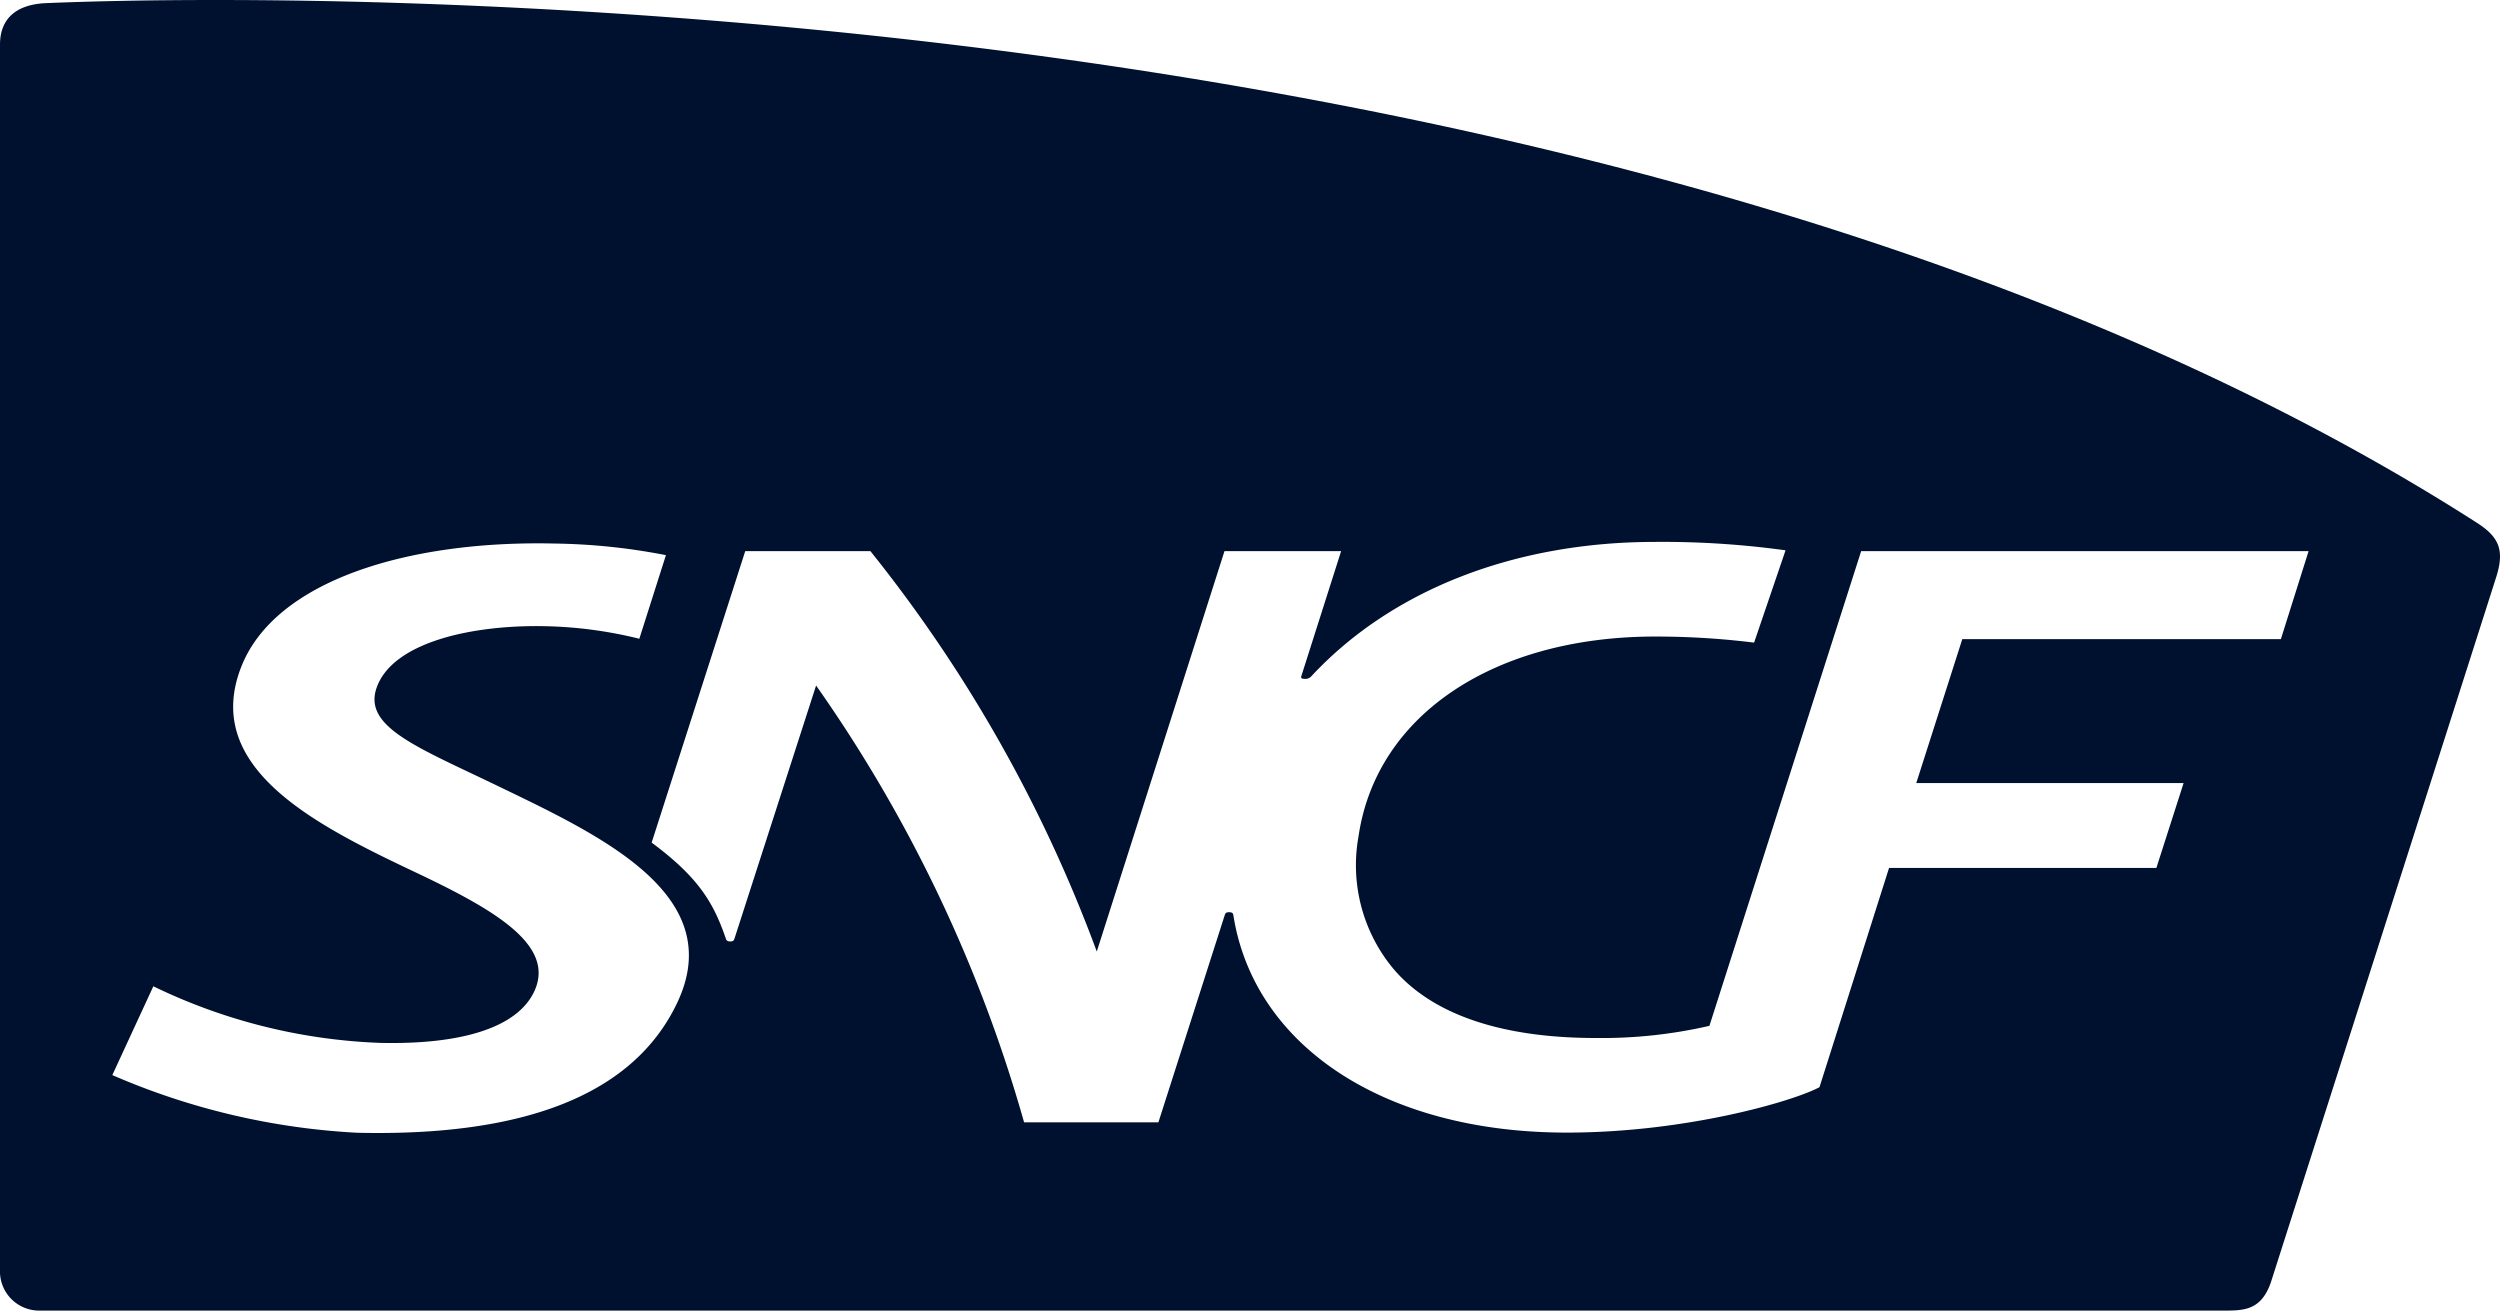 <?xml version="1.0" encoding="UTF-8"?> <svg xmlns="http://www.w3.org/2000/svg" xmlns:xlink="http://www.w3.org/1999/xlink" width="172.281" height="90.316" viewBox="0 0 172.281 90.316"><defs><clipPath id="a"><rect width="172.281" height="90.316" fill="#00112f"></rect></clipPath></defs><g clip-path="url(#a)"><path d="M14.842,0C48.184,0,121.59,4.572,170.685,36.024c1.543.985,1.911,1.9,1.346,3.707-.27.866-15.55,48.67-15.55,48.67-.634,1.79-1.714,1.915-3.07,1.915H2.681A2.7,2.7,0,0,1,0,87.51V3.073C0,1.18,1.245.3,3.164.216,6.109.094,10.06,0,14.842,0m19.5,54.181c-5.533-2.672-9.305-4.066-8.4-6.753,1.075-3.184,6.639-4.391,11.679-4.274a29.32,29.32,0,0,1,6.437.864l1.833-5.761a42.787,42.787,0,0,0-7.658-.8c-10.108-.234-19.244,2.554-21.591,8.455-2.785,7,5.112,10.943,11.956,14.185,5.432,2.572,9.724,5.022,8.214,8.234-1.172,2.489-5.018,3.664-10.608,3.537a39.09,39.09,0,0,1-15.637-3.9L7.74,74.087a48.727,48.727,0,0,0,16.873,3.974c11.561.267,19.05-2.642,22.048-8.942,3.546-7.448-5.252-11.526-12.32-14.938M50.024,64.7c.049.145.154.177.309.177s.231-.043.275-.177l5.631-17.459a99.152,99.152,0,0,1,14.333,30.1h9.256l4.579-14.3c.048-.147.15-.179.3-.179s.262.045.283.177c1.394,8.979,10.323,15.011,22.976,15.011,8.183,0,15.579-2.144,17.419-3.129l4.794-15.108H148.6l1.877-5.849H132.054l3.173-9.92H157.18l1.911-6.065H128.257L117.8,70.693a33.067,33.067,0,0,1-7.835.838c-6.177,0-11.121-1.469-13.922-4.743a11.162,11.162,0,0,1-2.422-9.164c1.241-8.431,9.45-13.758,20.426-13.758a55.2,55.2,0,0,1,6.832.418l2.167-6.36a61.918,61.918,0,0,0-8.991-.58c-9.737,0-18.2,3.351-23.689,9.261a.546.546,0,0,1-.453.177c-.171,0-.285-.032-.239-.177L92.42,37.98H84.382l-8.8,27.592a98.77,98.77,0,0,0-15.6-27.592H51.356L44.907,58.065c3.245,2.41,4.269,4.153,5.117,6.63" fill="#00112f"></path></g></svg> 